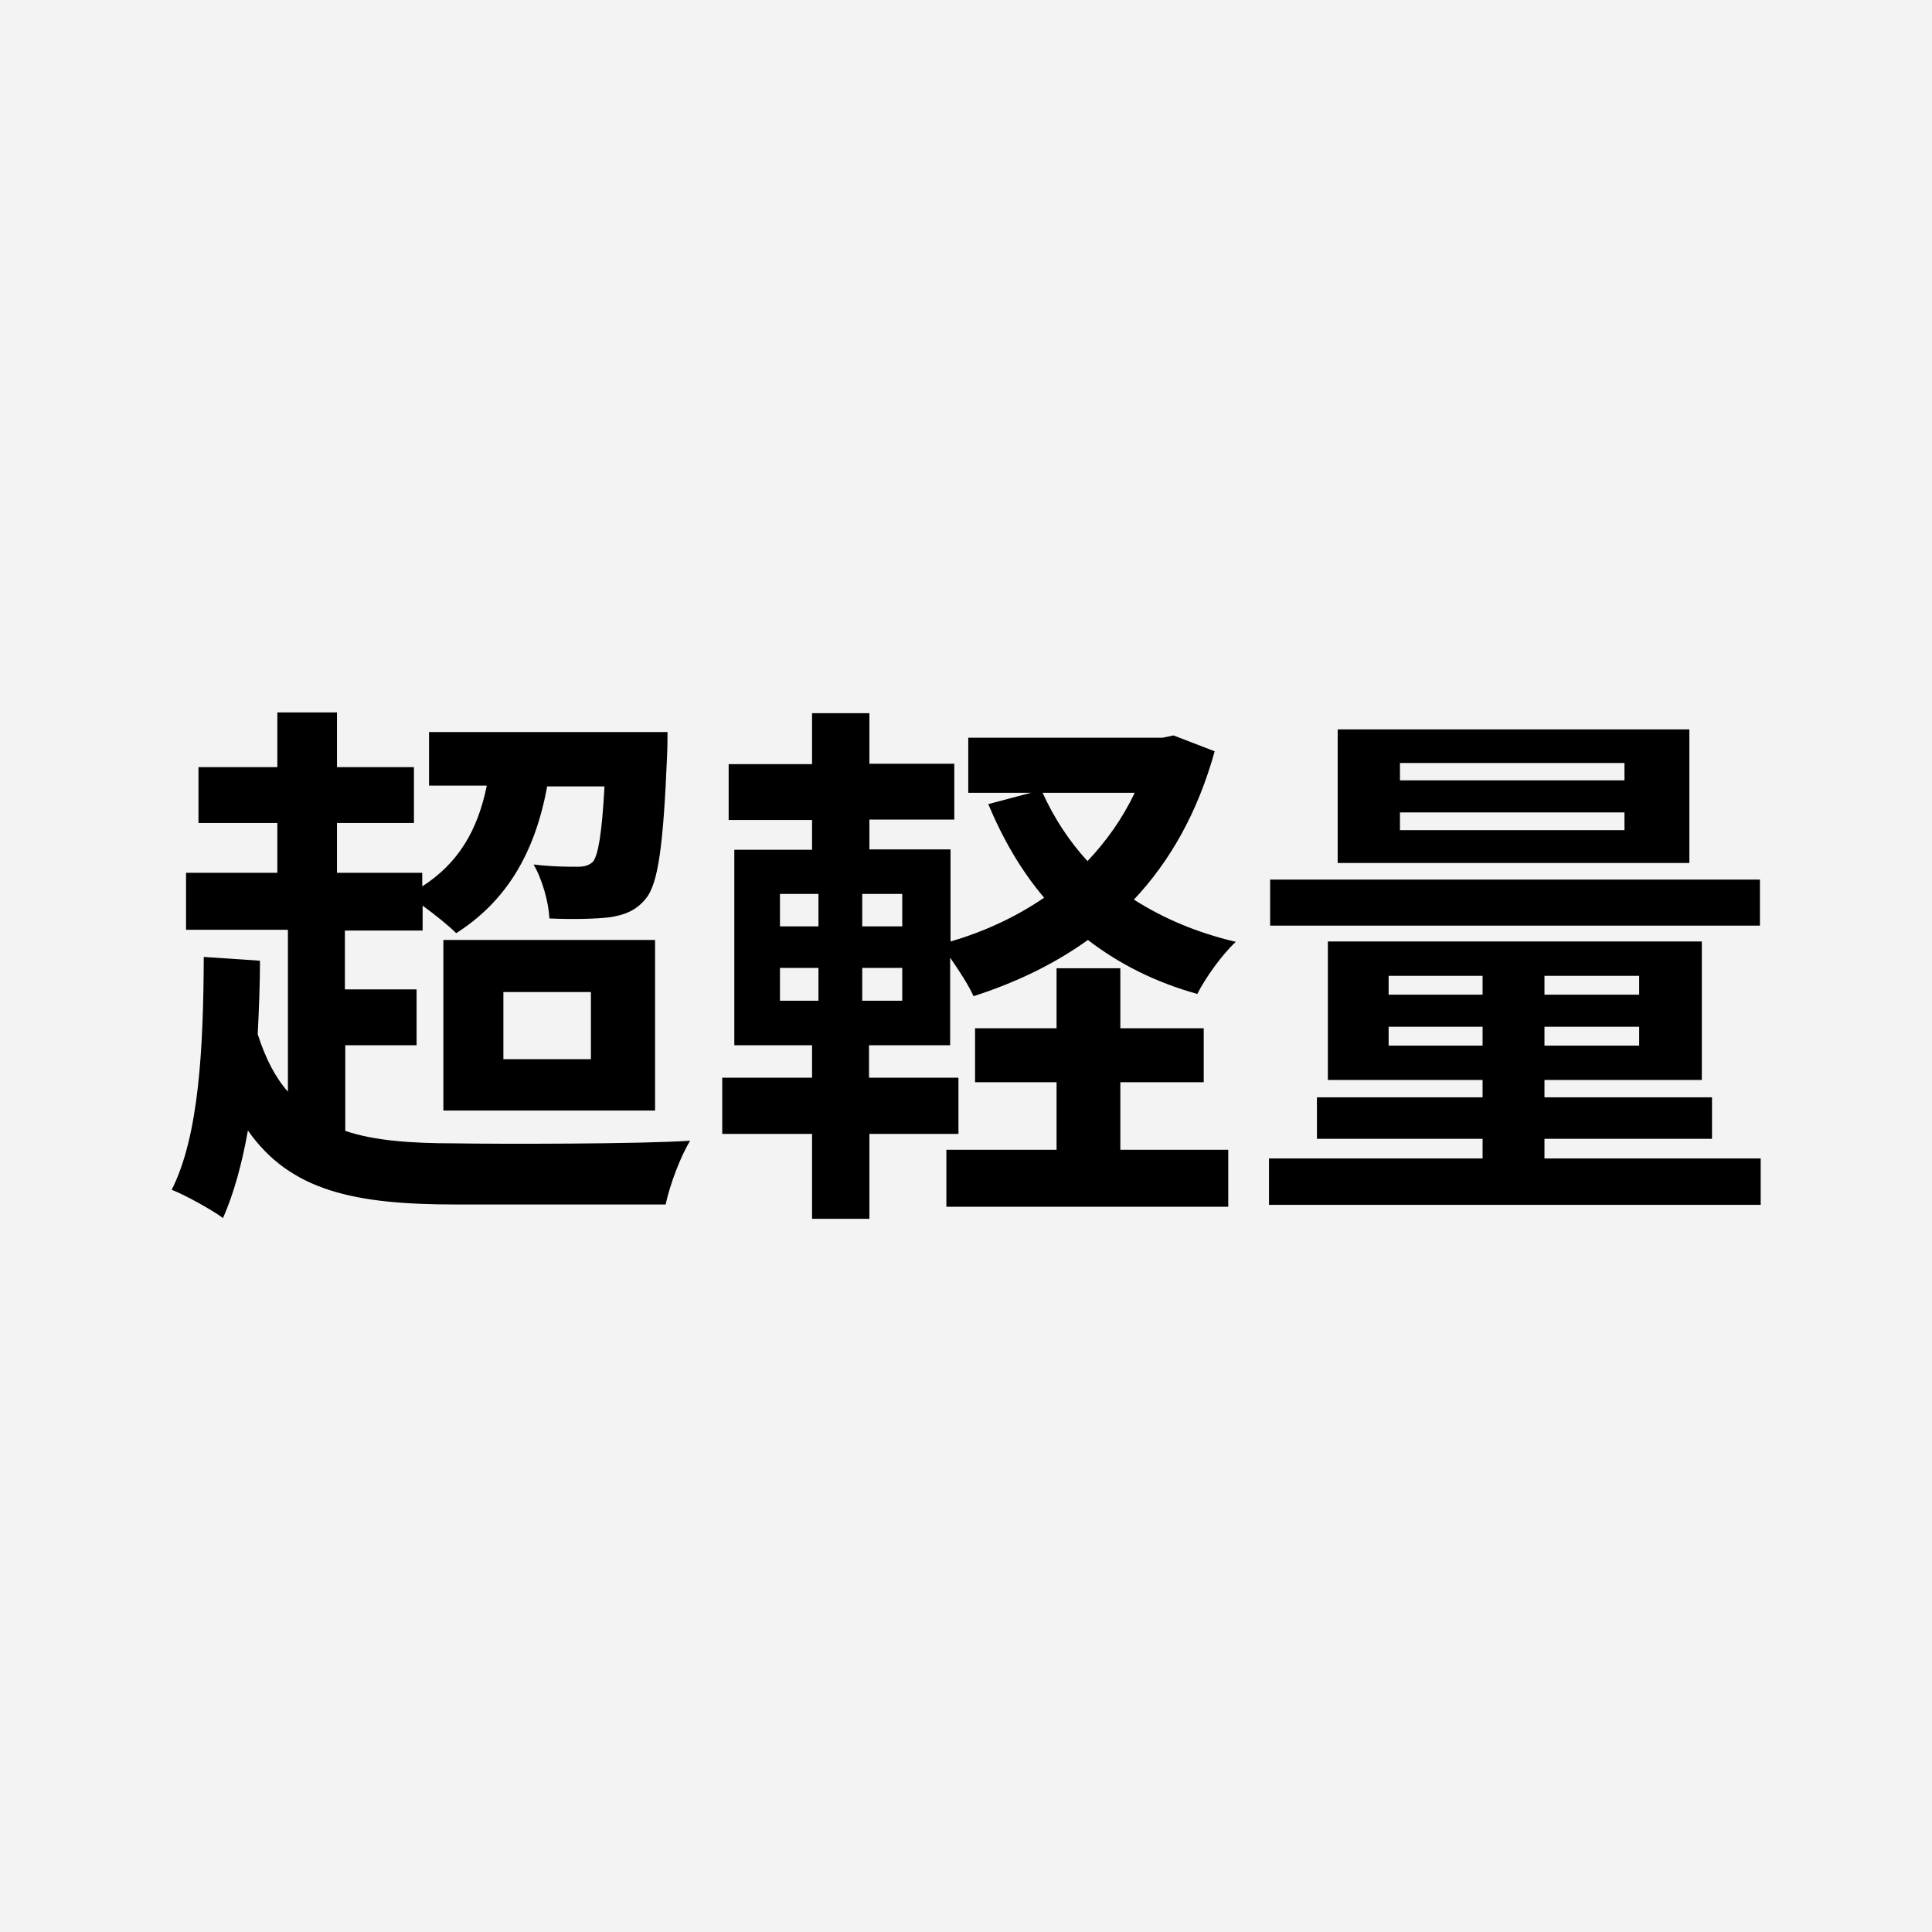 <?xml version="1.0" encoding="utf-8"?>
<!-- Generator: Adobe Illustrator 22.1.0, SVG Export Plug-In . SVG Version: 6.00 Build 0)  -->
<svg version="1.1" id="レイヤー_1" xmlns="http://www.w3.org/2000/svg" xmlns:xlink="http://www.w3.org/1999/xlink" x="0px"
	 y="0px" viewBox="0 0 512 512" style="enable-background:new 0 0 512 512;" xml:space="preserve">
<style type="text/css">
	.st0{fill:#F3F3F3;}
	.st1{fill:#FFFFFF;}
</style>
<g>
	<g>
		<rect class="st0" width="512" height="512"/>
	</g>
	<g>
		<path d="M120.7,303c-11.8,0-21.5-0.7-29.2-3.3v-22.7h18.9v-14.8H91.4v-15.6h20.6v-6.6c3.3,2.4,7,5.4,8.9,7.3
			c13-8.3,20.8-20.8,24.1-38.9h15.2c-0.7,12.8-1.7,18.1-3,19.9c-1.1,1.1-2.4,1.4-4.2,1.4c-2.2,0-6.6,0-11.6-0.6
			c2.3,3.9,4,10,4.2,14.3c6.5,0.3,12.3,0.1,15.9-0.3c3.9-0.6,7-1.7,9.6-4.9c3.4-4,4.7-14.5,5.7-38.3c0.1-2,0.1-5.9,0.1-5.9h-63.2
			v14.2h15.3c-2.4,11.9-7.6,20.6-17.1,26.7v-3.6H89.3v-13.2h20.4v-14.8H89.3v-14.5H73.5v14.5H52.6v14.8h20.9v13.2H49.3v15.1h27v42.9
			c-3.3-3.7-5.9-8.7-8-15.2c0.3-6.3,0.6-12.9,0.6-19.5l-14.9-1c-0.1,24.4-1.3,47.5-8.5,61.7c3.6,1.4,10.8,5.4,13.6,7.5
			c2.9-6.6,5-14.3,6.6-23.2c11.3,16.1,28.4,19.6,55.1,19.6h55.6c1.1-5.2,4-12.9,6.5-16.9C169.8,303.2,131.6,303.2,120.7,303z"/>
		<path d="M117.5,294.3h56.1v-45.2h-56.1V294.3z M133.4,262.9h23.2v17.8h-23.2V262.9z"/>
		<path d="M321.9,199.1l-10.9-4.2l-2.9,0.6h-51.5v14.6h16.6l-11.3,3c3.9,9.3,8.7,17.6,14.8,24.8c-7.3,5-15.8,9-24.8,11.6v-24.4
			h-21.5v-7.9h22.5v-14.8h-22.5V189h-15.2v13.5h-22.1v14.8h22.1v7.9h-20.6v51.8h20.6v8.6h-23.8v14.9h23.8V323h15.2v-22.5H254v-14.9
			h-23.7v-8.6h21.5v-23.2c2.3,3.3,4.9,7.3,6.2,10.2c11.2-3.6,21.4-8.5,30.3-14.9c8.2,6.3,17.8,11.2,29,14.3
			c2.1-4.2,6.6-10.5,10.2-13.8c-10.2-2.4-19.2-6.2-27-11.2C310.1,228.2,317.4,215.3,321.9,199.1z M216.9,265.2h-10.2v-8.7h10.2
			V265.2z M216.9,245.5h-10.2v-8.6h10.2V245.5z M239.1,265.2h-10.6v-8.7h10.6V265.2z M239.1,245.5h-10.6v-8.6h10.6V245.5z
			 M288.2,228.2c-4.9-5.3-8.9-11.5-11.9-18.1h24.4C297.5,216.9,293.2,222.9,288.2,228.2z"/>
		<polygon points="296.9,286.8 319,286.8 319,272.5 296.9,272.5 296.9,256.6 280,256.6 280,272.5 258.4,272.5 258.4,286.8 
			280,286.8 280,304.7 250.8,304.7 250.8,319.8 325.5,319.8 325.5,304.7 296.9,304.7 		"/>
		<path d="M409.3,307v-5.2h44.4v-11h-44.4v-4.6H451v-36.7h-99.1v36.7h41v4.6H349v11h43.9v5.2h-56.6v12.3h130.3V307H409.3z
			 M409.3,258.6h25.1v5h-25.1V258.6z M409.3,272.1h25.1v5h-25.1V272.1z M392.9,277.1H368v-5h24.9V277.1z M392.9,263.6H368v-5h24.9
			V263.6z"/>
		<path d="M447.7,193.3h-93.2v35.4h93.2V193.3z M430.5,220H371v-4.7h59.5V220z M430.5,206.8H371v-4.6h59.5V206.8z"/>
		<rect x="336.6" y="233.1" width="129.8" height="12.2"/>
	</g>
</g>
</svg>
